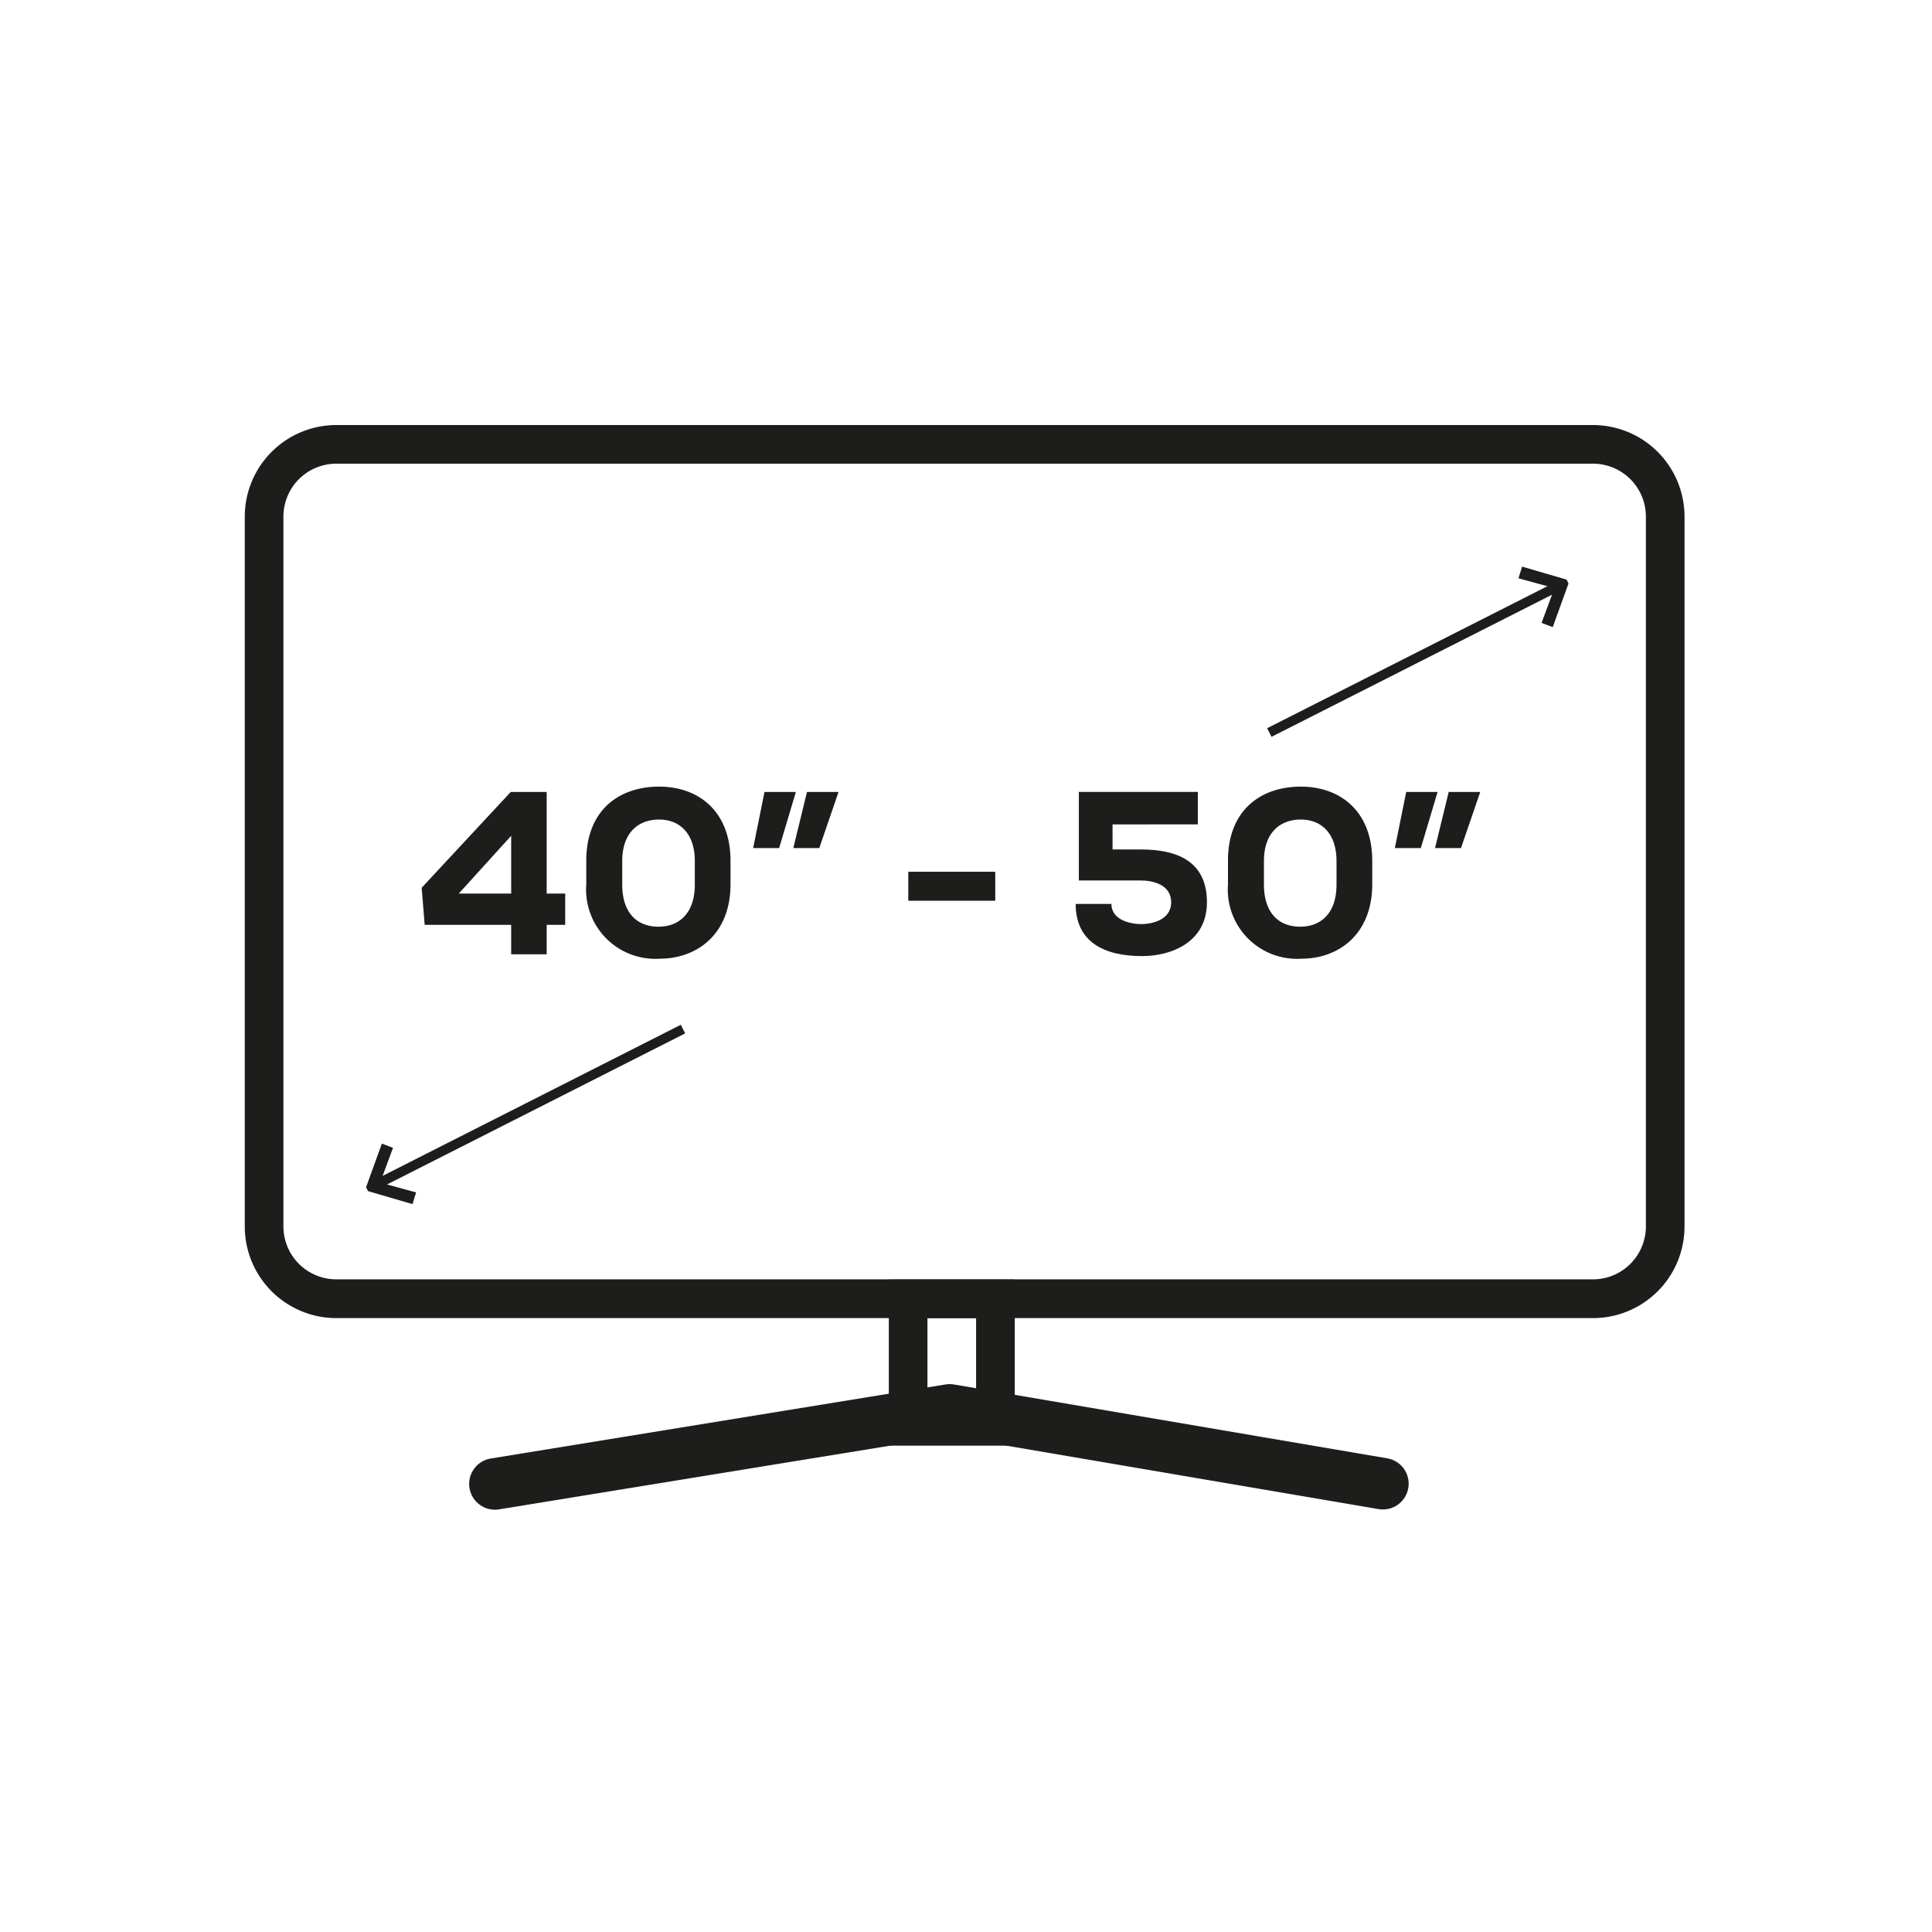 <svg xmlns="http://www.w3.org/2000/svg" xmlns:xlink="http://www.w3.org/1999/xlink" width="150" height="150" viewBox="0 0 150 150">
  <rect x="0" y="0" width="150" height="150" fill="#808080" stroke="none"/>
  <defs>
    <clipPath id="clip-TV_pollici_2">
      <rect width="150" height="150"/>
    </clipPath>
  </defs>
  <g id="TV_pollici_2" clip-path="url(#clip-TV_pollici_2)">
    <rect width="150" height="150" fill="#fff"/>
    <g id="Raggruppa_148" data-name="Raggruppa 148" transform="translate(-433.765 -125.2)">
      <g id="Raggruppa_137" data-name="Raggruppa 137">
        <g id="Raggruppa_133" data-name="Raggruppa 133">
          <path id="Tracciato_127" data-name="Tracciato 127" d="M557.446,227.538H459.87a7.113,7.113,0,0,1-7.1-7.1V165.3a7.113,7.113,0,0,1,7.1-7.1h97.576a7.113,7.113,0,0,1,7.105,7.1v55.128A7.113,7.113,0,0,1,557.446,227.538ZM459.87,161.2a4.109,4.109,0,0,0-4.1,4.1v55.128a4.109,4.109,0,0,0,4.1,4.1h97.576a4.11,4.11,0,0,0,4.105-4.1V165.3a4.11,4.11,0,0,0-4.105-4.1Z" fill="#1d1d1b"/>
        </g>
        <g id="Raggruppa_134" data-name="Raggruppa 134">
          <path id="Tracciato_128" data-name="Tracciato 128" d="M512.549,237.439h-9.777v-12.9h9.777Zm-6.777-3h3.777v-6.9h-3.777Z" fill="#1d1d1b"/>
        </g>
        <g id="Raggruppa_136" data-name="Raggruppa 136">
          <g id="Raggruppa_135" data-name="Raggruppa 135">
            <path id="Tracciato_129" data-name="Tracciato 129" d="M470.218,240.738h0a2,2,0,0,1,1.653-2.3l35.3-5.748a1.984,1.984,0,0,1,.657,0l33.64,5.734a2,2,0,0,1,1.636,2.307h0a2,2,0,0,1-2.308,1.635l-32.983-5.622a2.018,2.018,0,0,0-.658,0l-34.638,5.642A2,2,0,0,1,470.218,240.738Z" fill="#1d1d1b"/>
          </g>
        </g>
      </g>
      <g id="Raggruppa_138" data-name="Raggruppa 138">
        <path id="Tracciato_130" data-name="Tracciato 130" d="M476.208,194.574h1.44v2.431h-1.44v2.286h-2.755v-2.286h-6.716l-.233-2.881,6.914-7.436h2.79Zm-2.755-4.483-4.068,4.483h4.068Z" fill="#1d1d1b"/>
        <path id="Tracciato_131" data-name="Tracciato 131" d="M484.937,186.273c3.079,0,5.545,1.927,5.545,5.762v1.819c0,3.853-2.575,5.78-5.509,5.78a5.377,5.377,0,0,1-5.69-5.762v-1.837C479.283,188.074,481.857,186.273,484.937,186.273Zm-.054,10.875c1.62,0,2.827-1.044,2.827-3.276v-1.818c0-2.143-1.171-3.224-2.773-3.224-1.584,0-2.863.99-2.863,3.224v1.818C482.074,196.1,483.244,197.148,484.883,197.148Z" fill="#1d1d1b"/>
        <path id="Tracciato_132" data-name="Tracciato 132" d="M495.556,186.688l-1.3,4.357h-2.017l.882-4.357Zm3.313,0-1.495,4.357h-2.017l1.063-4.357Z" fill="#1d1d1b"/>
        <path id="Tracciato_133" data-name="Tracciato 133" d="M511.036,192.882v2.25h-6.752v-2.25Z" fill="#1d1d1b"/>
        <path id="Tracciato_134" data-name="Tracciato 134" d="M520.143,189.208v1.945h2.214c2.7,0,5.114.846,5.114,4.1,0,3.1-2.755,4.178-5.042,4.178-2.916,0-5.15-1.081-5.15-4.052h2.774c0,1.152,1.278,1.567,2.341,1.567.683,0,2.3-.253,2.3-1.693,0-1.4-1.476-1.693-2.341-1.693h-4.826v-6.877h9.238v2.52Z" fill="#1d1d1b"/>
        <path id="Tracciato_135" data-name="Tracciato 135" d="M534.759,186.273c3.079,0,5.546,1.927,5.546,5.762v1.819c0,3.853-2.576,5.78-5.51,5.78a5.377,5.377,0,0,1-5.69-5.762v-1.837C529.1,188.074,531.68,186.273,534.759,186.273Zm-.054,10.875c1.62,0,2.827-1.044,2.827-3.276v-1.818c0-2.143-1.171-3.224-2.773-3.224-1.584,0-2.863.99-2.863,3.224v1.818C531.9,196.1,533.066,197.148,534.705,197.148Z" fill="#1d1d1b"/>
        <path id="Tracciato_136" data-name="Tracciato 136" d="M545.378,186.688l-1.3,4.357h-2.017l.882-4.357Zm3.313,0-1.495,4.357H545.18l1.062-4.357Z" fill="#1d1d1b"/>
      </g>
      <g id="Raggruppa_147" data-name="Raggruppa 147">
        <g id="Raggruppa_139" data-name="Raggruppa 139">
          <rect id="Rettangolo_23" data-name="Rettangolo 23" width="24.815" height="0.75" transform="matrix(0.892, -0.452, 0.452, 0.892, 532.145, 181.739)" fill="#1d1d1b"/>
        </g>
        <g id="Raggruppa_140" data-name="Raggruppa 140">
          <path id="Tracciato_137" data-name="Tracciato 137" d="M532.313,182.069" fill="none" stroke="#1d1d1b" stroke-miterlimit="10" stroke-width="0.75"/>
        </g>
        <g id="Raggruppa_141" data-name="Raggruppa 141">
          <path id="Tracciato_138" data-name="Tracciato 138" d="M486.8,205.106" fill="none" stroke="#1d1d1b" stroke-miterlimit="10" stroke-width="0.75"/>
        </g>
        <g id="Raggruppa_142" data-name="Raggruppa 142">
          <rect id="Rettangolo_24" data-name="Rettangolo 24" width="26.665" height="0.75" transform="matrix(0.892, -0.452, 0.452, 0.892, 462.837, 216.816)" fill="#1d1d1b"/>
        </g>
        <g id="Raggruppa_144" data-name="Raggruppa 144">
          <g id="Raggruppa_143" data-name="Raggruppa 143">
            <path id="Tracciato_139" data-name="Tracciato 139" d="M463.278,217.015l2.793.764-.28.908-3.453-1.008-.152-.3,1.227-3.39.866.329Z" fill="#1d1d1b"/>
          </g>
        </g>
        <g id="Raggruppa_146" data-name="Raggruppa 146">
          <g id="Raggruppa_145" data-name="Raggruppa 145">
            <path id="Tracciato_140" data-name="Tracciato 140" d="M554.453,170.864l-2.793-.764.28-.908,3.453,1.008.152.3-1.227,3.39-.866-.329Z" fill="#1d1d1b"/>
          </g>
        </g>
      </g>
    </g>
  </g>
</svg>